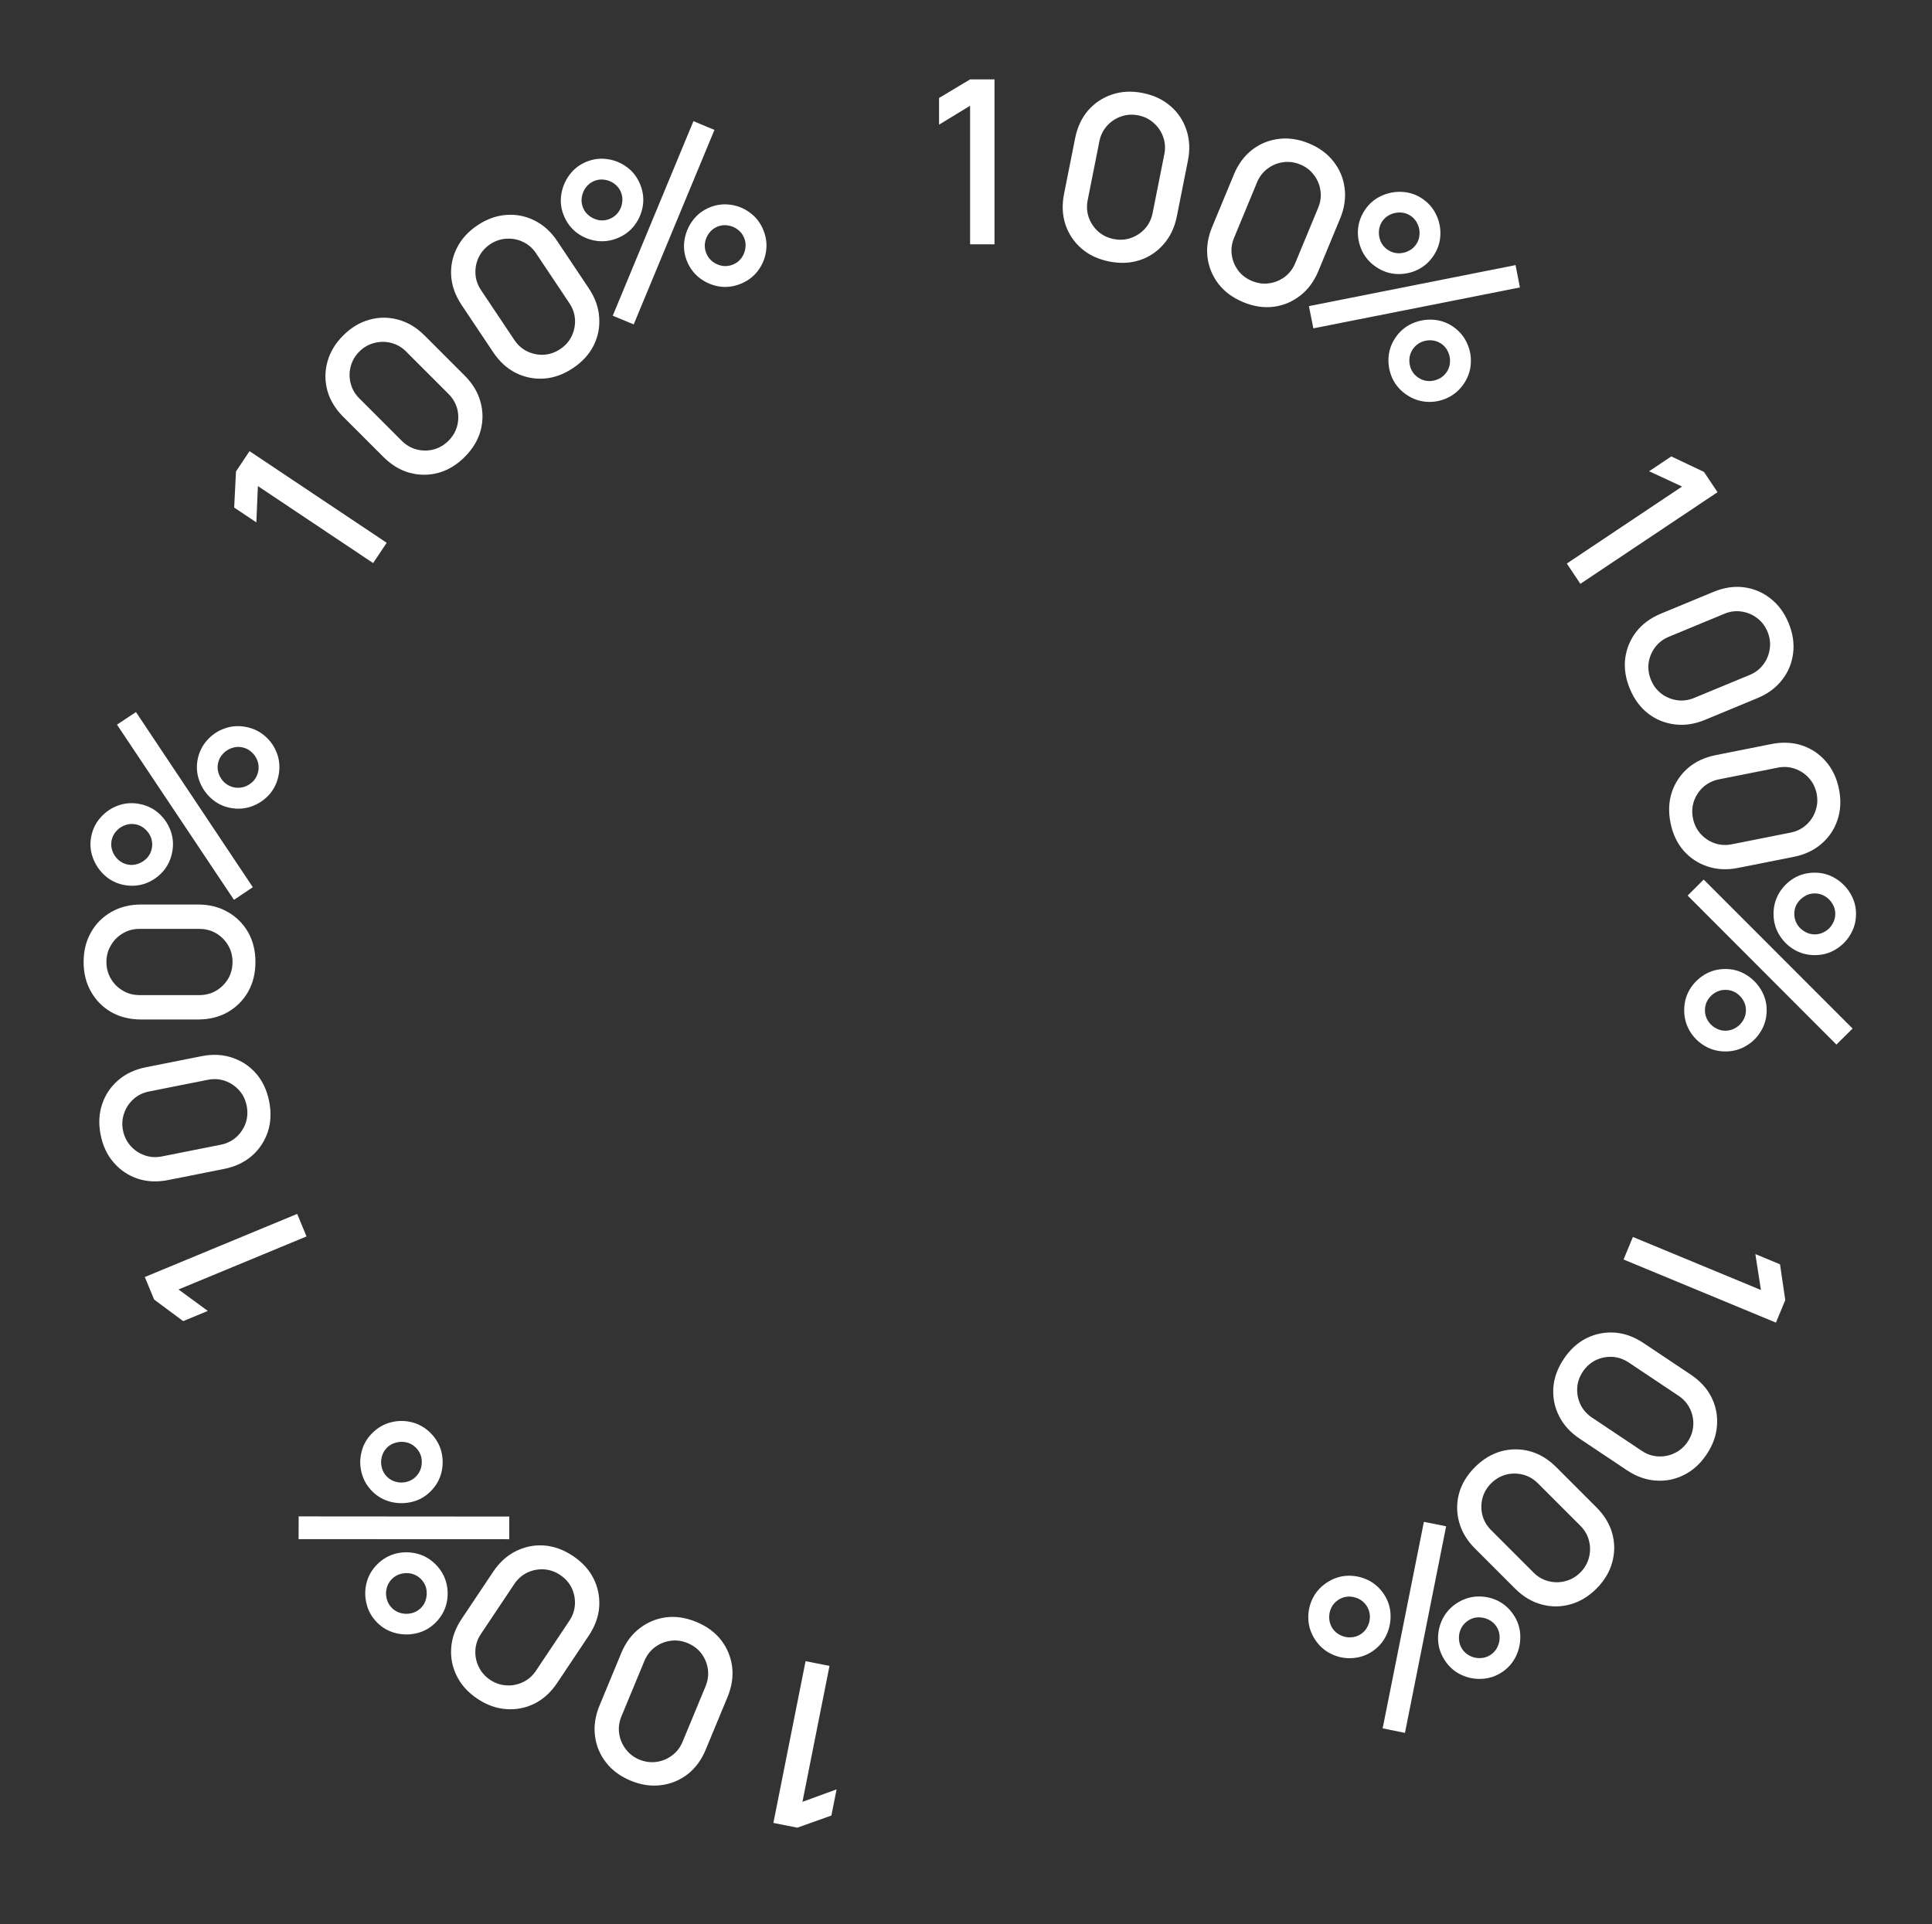 <?xml version="1.0" encoding="UTF-8"?> <svg xmlns="http://www.w3.org/2000/svg" width="253" height="252" viewBox="0 0 253 252" fill="none"><rect x="0" y="0" width="253" height="252" fill="#333333" stroke="none"/><path d="M108.625 218.187L105.084 235.988L109.554 234.353L108.872 237.781L104.411 239.372L101.278 238.748L105.492 217.563L108.625 218.187Z" fill="white"></path><path d="M91.194 212.427C92.552 212.989 93.631 213.782 94.43 214.806C95.225 215.839 95.707 217.002 95.875 218.295C96.034 219.583 95.832 220.907 95.27 222.265L92.422 229.139C91.86 230.497 91.067 231.575 90.043 232.374C89.01 233.17 87.849 233.647 86.56 233.806C85.268 233.974 83.942 233.776 82.584 233.214C81.226 232.651 80.149 231.854 79.354 230.821C78.555 229.797 78.076 228.641 77.917 227.352C77.749 226.059 77.946 224.734 78.509 223.376L81.356 216.502C81.919 215.144 82.716 214.067 83.749 213.272C84.773 212.473 85.931 211.989 87.224 211.821C88.513 211.662 89.836 211.864 91.194 212.427ZM90.046 215.198C89.307 214.892 88.565 214.79 87.819 214.893C87.06 215 86.376 215.28 85.767 215.731C85.154 216.192 84.692 216.796 84.382 217.544L81.374 224.806C81.068 225.545 80.971 226.29 81.083 227.039C81.19 227.798 81.477 228.48 81.941 229.083C82.392 229.692 82.987 230.15 83.726 230.456C84.466 230.762 85.215 230.862 85.974 230.754C86.719 230.651 87.399 230.37 88.012 229.909C88.621 229.458 89.078 228.863 89.385 228.124L92.392 220.862C92.702 220.114 92.804 219.36 92.696 218.601C92.584 217.851 92.303 217.172 91.852 216.563C91.387 215.959 90.785 215.504 90.046 215.198Z" fill="white"></path><path d="M75.021 203.781C76.244 204.597 77.147 205.586 77.731 206.746C78.309 207.914 78.555 209.148 78.468 210.449C78.372 211.744 77.916 213.003 77.099 214.225L72.966 220.411C72.149 221.633 71.16 222.537 70.001 223.121C68.832 223.699 67.601 223.94 66.305 223.845C65.005 223.757 63.743 223.305 62.521 222.489C61.299 221.672 60.398 220.68 59.82 219.511C59.236 218.351 58.992 217.124 59.087 215.829C59.175 214.528 59.627 213.267 60.444 212.044L64.577 205.858C65.394 204.636 66.386 203.736 67.554 203.157C68.714 202.573 69.945 202.325 71.245 202.412C72.54 202.508 73.799 202.964 75.021 203.781ZM73.355 206.275C72.689 205.831 71.981 205.586 71.23 205.541C70.464 205.498 69.739 205.639 69.053 205.963C68.362 206.295 67.792 206.798 67.342 207.471L62.975 214.006C62.531 214.672 62.29 215.383 62.253 216.14C62.211 216.905 62.358 217.629 62.696 218.312C63.02 218.997 63.514 219.562 64.18 220.007C64.845 220.451 65.56 220.695 66.325 220.737C67.077 220.782 67.798 220.639 68.489 220.307C69.175 219.983 69.74 219.488 70.184 218.823L74.551 212.288C75.001 211.614 75.247 210.895 75.289 210.129C75.326 209.372 75.183 208.651 74.859 207.966C74.521 207.283 74.02 206.72 73.355 206.275Z" fill="white"></path><path d="M66.688 198.624L66.688 201.594L39.1 201.583L39.111 198.603L66.688 198.624ZM56.389 187.689C57.089 188.389 57.559 189.198 57.8 190.118C58.026 191.037 58.026 191.956 57.8 192.875C57.566 193.802 57.096 194.618 56.389 195.325C55.696 196.018 54.883 196.478 53.949 196.704C53.016 196.931 52.086 196.927 51.16 196.694C50.234 196.46 49.431 196.004 48.752 195.325C48.052 194.625 47.585 193.812 47.352 192.886C47.112 191.967 47.112 191.047 47.352 190.128C47.578 189.209 48.045 188.396 48.752 187.689C49.459 186.982 50.276 186.511 51.202 186.278C52.114 186.045 53.034 186.045 53.96 186.278C54.879 186.518 55.689 186.989 56.389 187.689ZM54.469 189.608C54.123 189.262 53.723 189.032 53.271 188.919C52.804 188.806 52.341 188.809 51.881 188.93C51.414 189.043 51.011 189.269 50.672 189.608C50.333 189.948 50.106 190.351 49.993 190.818C49.873 191.277 49.873 191.737 49.993 192.196C50.099 192.656 50.325 193.059 50.672 193.406C51.011 193.745 51.414 193.971 51.881 194.084C52.334 194.198 52.793 194.198 53.26 194.084C53.72 193.964 54.119 193.734 54.459 193.395C54.798 193.056 55.028 192.656 55.148 192.196C55.261 191.73 55.265 191.267 55.159 190.807C55.038 190.347 54.809 189.948 54.469 189.608ZM57.036 204.882C57.736 205.582 58.206 206.392 58.447 207.311C58.68 208.237 58.684 209.16 58.457 210.079C58.217 210.998 57.743 211.812 57.036 212.519C56.343 213.212 55.53 213.671 54.596 213.898C53.663 214.124 52.733 214.12 51.807 213.887C50.881 213.654 50.078 213.197 49.399 212.519C48.699 211.819 48.236 211.009 48.01 210.09C47.769 209.171 47.766 208.248 47.999 207.321C48.225 206.402 48.692 205.589 49.399 204.882C50.106 204.175 50.923 203.705 51.849 203.471C52.769 203.245 53.691 203.249 54.618 203.482C55.53 203.715 56.336 204.182 57.036 204.882ZM55.116 206.802C54.777 206.462 54.377 206.232 53.918 206.112C53.451 205.999 52.988 206.003 52.528 206.123C52.061 206.236 51.658 206.462 51.319 206.802C50.98 207.141 50.753 207.544 50.64 208.011C50.52 208.47 50.52 208.93 50.64 209.39C50.753 209.856 50.98 210.259 51.319 210.599C51.658 210.938 52.061 211.165 52.528 211.278C52.981 211.391 53.44 211.391 53.907 211.278C54.374 211.165 54.777 210.938 55.116 210.599C55.456 210.259 55.682 209.856 55.795 209.39C55.908 208.923 55.912 208.46 55.806 208C55.692 207.548 55.463 207.148 55.116 206.802Z" fill="white"></path><path d="M40.141 161.938L23.373 168.884L27.215 171.692L23.986 173.03L20.185 170.204L18.963 167.252L38.919 158.986L40.141 161.938Z" fill="white"></path><path d="M35.246 144.245C35.533 145.687 35.473 147.024 35.066 148.257C34.649 149.492 33.949 150.539 32.968 151.397C31.984 152.245 30.772 152.812 29.33 153.099L22.033 154.551C20.591 154.837 19.254 154.777 18.021 154.37C16.786 153.953 15.744 153.253 14.896 152.269C14.038 151.288 13.466 150.076 13.179 148.634C12.892 147.193 12.957 145.854 13.374 144.619C13.781 143.386 14.477 142.345 15.46 141.497C16.442 140.639 17.653 140.067 19.095 139.78L26.392 138.329C27.834 138.042 29.172 138.107 30.407 138.524C31.64 138.931 32.686 139.626 33.544 140.607C34.392 141.59 34.96 142.803 35.246 144.245ZM32.304 144.83C32.148 144.045 31.82 143.371 31.321 142.808C30.809 142.237 30.197 141.823 29.483 141.568C28.76 141.314 28.001 141.266 27.207 141.424L19.498 142.958C18.713 143.114 18.04 143.446 17.479 143.956C16.907 144.467 16.5 145.083 16.256 145.805C16 146.518 15.95 147.267 16.106 148.052C16.262 148.837 16.596 149.515 17.107 150.086C17.607 150.649 18.218 151.058 18.942 151.312C19.655 151.567 20.404 151.617 21.189 151.461L28.898 149.928C29.692 149.77 30.375 149.435 30.947 148.924C31.508 148.414 31.916 147.803 32.172 147.089C32.416 146.368 32.46 145.615 32.304 144.83Z" fill="white"></path><path d="M33.45 125.994C33.45 127.464 33.13 128.764 32.49 129.894C31.84 131.024 30.95 131.914 29.82 132.564C28.69 133.204 27.39 133.524 25.92 133.524H18.48C17.01 133.524 15.71 133.204 14.58 132.564C13.45 131.914 12.565 131.024 11.925 129.894C11.275 128.764 10.95 127.464 10.95 125.994C10.95 124.524 11.275 123.224 11.925 122.094C12.565 120.964 13.45 120.079 14.58 119.439C15.71 118.789 17.01 118.464 18.48 118.464H25.92C27.39 118.464 28.69 118.789 29.82 119.439C30.95 120.079 31.84 120.964 32.49 122.094C33.13 123.224 33.45 124.524 33.45 125.994ZM30.45 125.994C30.45 125.194 30.26 124.469 29.88 123.819C29.49 123.159 28.97 122.634 28.32 122.244C27.66 121.854 26.925 121.659 26.115 121.659H18.255C17.455 121.659 16.73 121.854 16.08 122.244C15.42 122.634 14.9 123.159 14.52 123.819C14.13 124.469 13.935 125.194 13.935 125.994C13.935 126.794 14.13 127.524 14.52 128.184C14.9 128.834 15.42 129.354 16.08 129.744C16.73 130.134 17.455 130.329 18.255 130.329H26.115C26.925 130.329 27.66 130.134 28.32 129.744C28.97 129.354 29.49 128.834 29.88 128.184C30.26 127.524 30.45 126.794 30.45 125.994Z" fill="white"></path><path d="M33.108 116.2L30.638 117.85L15.32 94.906L17.804 93.259L33.108 116.2ZM36.478 101.561C36.285 102.532 35.873 103.373 35.243 104.084C34.604 104.783 33.84 105.293 32.95 105.616C32.05 105.936 31.109 105.999 30.129 105.804C29.168 105.613 28.334 105.192 27.627 104.542C26.92 103.891 26.407 103.116 26.086 102.216C25.765 101.317 25.699 100.396 25.886 99.454C26.079 98.483 26.496 97.644 27.137 96.935C27.767 96.224 28.532 95.714 29.429 95.403C30.319 95.08 31.255 95.017 32.236 95.212C33.216 95.407 34.061 95.825 34.77 96.465C35.471 97.094 35.981 97.858 36.302 98.758C36.613 99.656 36.672 100.59 36.478 101.561ZM33.816 101.032C33.911 100.551 33.88 100.091 33.723 99.652C33.558 99.201 33.297 98.818 32.942 98.503C32.589 98.177 32.177 97.968 31.706 97.874C31.235 97.781 30.774 97.817 30.323 97.982C29.875 98.137 29.492 98.393 29.177 98.748C28.854 99.091 28.644 99.504 28.549 99.984C28.455 100.455 28.491 100.916 28.656 101.367C28.813 101.806 29.069 102.188 29.422 102.513C29.777 102.828 30.191 103.033 30.661 103.127C31.132 103.22 31.592 103.189 32.041 103.034C32.492 102.869 32.879 102.614 33.202 102.271C33.517 101.916 33.722 101.502 33.816 101.032ZM22.542 111.651C22.349 112.622 21.937 113.463 21.306 114.174C20.666 114.882 19.9 115.398 19.01 115.721C18.113 116.031 17.173 116.089 16.192 115.894C15.231 115.703 14.397 115.282 13.691 114.632C12.984 113.981 12.47 113.206 12.15 112.307C11.829 111.407 11.762 110.486 11.95 109.544C12.143 108.573 12.559 107.739 13.197 107.04C13.828 106.329 14.593 105.814 15.493 105.493C16.383 105.17 17.319 105.107 18.299 105.302C19.28 105.497 20.125 105.915 20.834 106.555C21.532 107.194 22.042 107.963 22.363 108.863C22.675 109.751 22.735 110.68 22.542 111.651ZM19.879 111.122C19.973 110.651 19.942 110.191 19.787 109.742C19.622 109.291 19.361 108.908 19.006 108.593C18.653 108.268 18.241 108.058 17.77 107.965C17.299 107.871 16.838 107.907 16.387 108.072C15.938 108.227 15.556 108.483 15.241 108.838C14.915 109.191 14.706 109.603 14.613 110.074C14.519 110.545 14.555 111.006 14.72 111.457C14.877 111.896 15.133 112.278 15.486 112.603C15.839 112.928 16.251 113.138 16.722 113.231C17.193 113.325 17.654 113.289 18.105 113.124C18.555 112.959 18.942 112.704 19.266 112.361C19.579 112.015 19.784 111.602 19.879 111.122Z" fill="white"></path><path d="M48.862 73.746L33.771 63.662L33.571 68.417L30.665 66.475L30.903 61.745L32.678 59.089L50.637 71.089L48.862 73.746Z" fill="white"></path><path d="M60.854 59.846C59.815 60.885 58.669 61.578 57.418 61.925C56.159 62.264 54.901 62.264 53.642 61.925C52.39 61.578 51.245 60.885 50.205 59.846L44.944 54.585C43.905 53.546 43.212 52.4 42.866 51.148C42.526 49.89 42.53 48.635 42.876 47.383C43.216 46.124 43.905 44.975 44.944 43.936C45.984 42.897 47.133 42.207 48.392 41.868C49.643 41.521 50.895 41.521 52.146 41.868C53.405 42.207 54.554 42.897 55.593 43.936L60.854 49.197C61.894 50.236 62.583 51.385 62.923 52.644C63.269 53.896 63.273 55.151 62.933 56.409C62.587 57.661 61.894 58.806 60.854 59.846ZM58.733 57.725C59.299 57.159 59.677 56.512 59.868 55.784C60.059 55.041 60.062 54.302 59.879 53.567C59.688 52.824 59.306 52.167 58.733 51.594L53.175 46.036C52.609 45.47 51.959 45.096 51.224 44.912C50.481 44.721 49.742 44.724 49.007 44.922C48.271 45.106 47.621 45.481 47.055 46.047C46.489 46.612 46.111 47.267 45.92 48.009C45.729 48.737 45.729 49.473 45.92 50.215C46.104 50.95 46.479 51.601 47.045 52.167L52.602 57.725C53.175 58.297 53.833 58.679 54.575 58.87C55.311 59.054 56.046 59.054 56.781 58.87C57.517 58.672 58.167 58.29 58.733 57.725Z" fill="white"></path><path d="M75.031 48.213C73.809 49.029 72.55 49.486 71.255 49.581C69.955 49.669 68.72 49.423 67.552 48.845C66.392 48.261 65.404 47.357 64.587 46.135L60.453 39.949C59.637 38.727 59.181 37.468 59.085 36.173C58.998 34.872 59.246 33.642 59.83 32.482C60.408 31.314 61.309 30.321 62.531 29.505C63.753 28.688 65.015 28.236 66.316 28.149C67.611 28.053 68.838 28.297 69.998 28.881C71.166 29.459 72.159 30.36 72.975 31.582L77.109 37.768C77.926 38.99 78.378 40.252 78.465 41.553C78.561 42.848 78.319 44.08 77.741 45.248C77.157 46.408 76.254 47.396 75.031 48.213ZM73.365 45.718C74.03 45.274 74.527 44.713 74.856 44.036C75.189 43.345 75.336 42.621 75.299 41.864C75.257 41.098 75.011 40.379 74.561 39.706L70.194 33.17C69.749 32.505 69.184 32.011 68.499 31.687C67.808 31.355 67.083 31.214 66.323 31.265C65.566 31.302 64.855 31.542 64.189 31.987C63.524 32.431 63.026 32.999 62.694 33.69C62.364 34.367 62.221 35.088 62.263 35.853C62.3 36.611 62.541 37.322 62.985 37.987L67.352 44.522C67.802 45.196 68.372 45.699 69.063 46.031C69.749 46.354 70.47 46.498 71.227 46.461C71.987 46.41 72.7 46.163 73.365 45.718Z" fill="white"></path><path d="M82.985 42.487L80.241 41.35L90.808 15.867L93.558 17.017L82.985 42.487ZM97.029 37.157C96.114 37.535 95.186 37.66 94.245 37.53C93.309 37.388 92.46 37.036 91.697 36.475C90.931 35.905 90.356 35.158 89.973 34.234C89.598 33.329 89.485 32.402 89.633 31.453C89.781 30.504 90.14 29.646 90.71 28.88C91.281 28.113 92.009 27.546 92.896 27.179C93.811 26.8 94.74 26.68 95.686 26.819C96.627 26.948 97.476 27.3 98.233 27.874C98.996 28.435 99.569 29.177 99.951 30.101C100.334 31.025 100.456 31.96 100.317 32.905C100.184 33.837 99.832 34.686 99.262 35.453C98.688 36.21 97.944 36.778 97.029 37.157ZM95.99 34.648C96.443 34.461 96.808 34.18 97.085 33.805C97.369 33.417 97.543 32.988 97.607 32.517C97.681 32.043 97.627 31.584 97.443 31.14C97.259 30.697 96.974 30.333 96.586 30.05C96.207 29.763 95.782 29.587 95.312 29.523C94.847 29.445 94.388 29.5 93.935 29.687C93.491 29.871 93.128 30.157 92.845 30.544C92.567 30.919 92.391 31.344 92.317 31.818C92.252 32.289 92.312 32.746 92.496 33.19C92.679 33.633 92.96 33.998 93.339 34.285C93.727 34.568 94.153 34.749 94.619 34.827C95.089 34.891 95.546 34.832 95.99 34.648ZM80.897 31.175C79.982 31.554 79.054 31.678 78.113 31.549C77.168 31.41 76.314 31.06 75.551 30.499C74.794 29.925 74.224 29.176 73.841 28.252C73.466 27.347 73.353 26.42 73.501 25.471C73.649 24.522 74.008 23.664 74.578 22.898C75.148 22.131 75.877 21.564 76.764 21.197C77.678 20.818 78.604 20.7 79.54 20.843C80.481 20.972 81.335 21.322 82.101 21.892C82.864 22.453 83.436 23.195 83.819 24.119C84.202 25.043 84.324 25.978 84.185 26.923C84.042 27.859 83.686 28.71 83.116 29.476C82.551 30.23 81.811 30.796 80.897 31.175ZM79.858 28.666C80.301 28.483 80.666 28.202 80.953 27.823C81.237 27.435 81.41 27.006 81.475 26.535C81.549 26.061 81.495 25.602 81.311 25.158C81.127 24.715 80.841 24.352 80.454 24.069C80.075 23.782 79.65 23.606 79.18 23.541C78.705 23.467 78.246 23.522 77.803 23.705C77.359 23.889 76.996 24.175 76.713 24.563C76.435 24.937 76.259 25.362 76.185 25.837C76.111 26.311 76.166 26.77 76.35 27.213C76.533 27.657 76.819 28.02 77.207 28.303C77.595 28.586 78.021 28.767 78.487 28.845C78.948 28.913 79.405 28.854 79.858 28.666Z" fill="white"></path><path d="M127.037 32L127.037 13.85L122.972 16.325V12.83L127.037 10.4H130.232V32H127.037Z" fill="white"></path><path d="M145.257 34.249C143.815 33.962 142.602 33.395 141.619 32.546C140.637 31.688 139.938 30.642 139.521 29.407C139.114 28.174 139.053 26.836 139.34 25.394L140.792 18.097C141.079 16.656 141.646 15.443 142.494 14.46C143.352 13.478 144.398 12.784 145.631 12.376C146.866 11.959 148.204 11.894 149.646 12.181C151.088 12.468 152.299 13.04 153.281 13.898C154.264 14.746 154.96 15.787 155.367 17.02C155.784 18.255 155.849 19.594 155.562 21.035L154.111 28.332C153.824 29.774 153.252 30.986 152.394 31.967C151.546 32.951 150.504 33.651 149.269 34.068C148.036 34.475 146.698 34.535 145.257 34.249ZM145.842 31.306C146.626 31.462 147.375 31.418 148.086 31.172C148.81 30.918 149.426 30.51 149.935 29.949C150.447 29.378 150.781 28.695 150.939 27.9L152.473 20.191C152.629 19.407 152.579 18.658 152.323 17.944C152.069 17.221 151.656 16.608 151.083 16.107C150.521 15.597 149.848 15.265 149.064 15.109C148.279 14.953 147.525 15.001 146.802 15.255C146.09 15.501 145.479 15.91 144.967 16.481C144.458 17.042 144.125 17.715 143.969 18.5L142.436 26.209C142.278 27.003 142.326 27.762 142.579 28.486C142.835 29.199 143.244 29.811 143.805 30.32C144.378 30.822 145.057 31.15 145.842 31.306Z" fill="white"></path><path d="M162.806 39.573C161.447 39.011 160.369 38.218 159.57 37.194C158.775 36.161 158.293 34.998 158.125 33.705C157.966 32.416 158.168 31.093 158.73 29.735L161.578 22.861C162.14 21.503 162.933 20.425 163.957 19.625C164.99 18.83 166.151 18.353 167.44 18.194C168.732 18.026 170.058 18.224 171.416 18.786C172.774 19.349 173.851 20.146 174.646 21.179C175.445 22.203 175.924 23.359 176.083 24.648C176.251 25.941 176.054 27.266 175.491 28.625L172.644 35.498C172.081 36.856 171.284 37.933 170.251 38.728C169.227 39.527 168.069 40.011 166.776 40.179C165.487 40.338 164.164 40.136 162.806 39.573ZM163.954 36.802C164.693 37.108 165.435 37.21 166.181 37.107C166.94 37 167.624 36.72 168.233 36.269C168.846 35.808 169.308 35.204 169.618 34.456L172.625 27.194C172.932 26.455 173.029 25.71 172.917 24.961C172.81 24.202 172.524 23.52 172.059 22.917C171.608 22.308 171.013 21.85 170.274 21.544C169.535 21.238 168.785 21.139 168.026 21.246C167.281 21.349 166.601 21.63 165.988 22.09C165.379 22.542 164.922 23.137 164.615 23.876L161.608 31.138C161.298 31.886 161.196 32.64 161.304 33.399C161.416 34.149 161.697 34.828 162.148 35.437C162.613 36.041 163.215 36.496 163.954 36.802Z" fill="white"></path><path d="M171.985 43.005L171.406 40.092L198.465 34.721L199.036 37.646L171.985 43.005ZM184.219 51.721C183.396 51.171 182.777 50.469 182.362 49.614C181.961 48.757 181.781 47.855 181.824 46.909C181.872 45.955 182.174 45.063 182.73 44.231C183.274 43.416 183.982 42.807 184.853 42.403C185.725 41.999 186.637 41.821 187.591 41.869C188.545 41.917 189.421 42.208 190.22 42.741C191.043 43.291 191.659 43.998 192.069 44.861C192.484 45.715 192.663 46.617 192.607 47.566C192.564 48.511 192.265 49.4 191.709 50.231C191.154 51.063 190.445 51.683 189.582 52.093C188.733 52.5 187.831 52.679 186.877 52.631C185.928 52.575 185.043 52.271 184.219 51.721ZM185.728 49.464C186.135 49.736 186.572 49.883 187.038 49.906C187.518 49.926 187.971 49.832 188.399 49.625C188.834 49.423 189.185 49.122 189.452 48.723C189.719 48.324 189.862 47.884 189.882 47.405C189.91 46.93 189.82 46.48 189.613 46.052C189.419 45.622 189.119 45.271 188.711 44.999C188.312 44.732 187.873 44.589 187.393 44.569C186.927 44.546 186.476 44.636 186.041 44.838C185.613 45.045 185.266 45.349 185 45.748C184.733 46.147 184.585 46.584 184.557 47.058C184.537 47.538 184.624 47.993 184.818 48.423C185.025 48.85 185.329 49.197 185.728 49.464ZM180.231 34.984C179.407 34.434 178.788 33.732 178.373 32.877C177.964 32.014 177.78 31.11 177.823 30.164C177.879 29.216 178.185 28.326 178.741 27.494C179.285 26.68 179.993 26.07 180.864 25.666C181.736 25.262 182.648 25.084 183.602 25.132C184.556 25.18 185.433 25.471 186.231 26.005C187.054 26.555 187.666 27.258 188.067 28.116C188.483 28.971 188.666 29.875 188.618 30.829C188.575 31.775 188.276 32.663 187.721 33.495C187.165 34.326 186.456 34.947 185.593 35.356C184.735 35.758 183.83 35.934 182.876 35.886C181.935 35.835 181.054 35.535 180.231 34.984ZM181.739 32.727C182.138 32.994 182.575 33.141 183.049 33.169C183.529 33.189 183.982 33.096 184.41 32.888C184.845 32.686 185.197 32.385 185.463 31.986C185.73 31.587 185.873 31.148 185.893 30.668C185.921 30.194 185.832 29.743 185.624 29.316C185.422 28.88 185.122 28.529 184.722 28.262C184.323 27.995 183.884 27.852 183.404 27.832C182.938 27.809 182.487 27.899 182.052 28.101C181.616 28.303 181.265 28.604 180.998 29.003C180.732 29.402 180.588 29.841 180.568 30.321C180.548 30.801 180.635 31.256 180.829 31.686C181.028 32.108 181.332 32.455 181.739 32.727Z" fill="white"></path><path d="M205.179 73.807L220.27 63.724L215.954 61.719L218.86 59.777L223.138 61.807L224.913 64.463L206.954 76.464L205.179 73.807Z" fill="white"></path><path d="M213.431 90.206C212.869 88.847 212.667 87.524 212.826 86.235C212.994 84.942 213.475 83.779 214.271 82.746C215.07 81.723 216.148 80.93 217.506 80.367L224.38 77.52C225.738 76.957 227.062 76.755 228.351 76.914C229.643 77.082 230.802 77.566 231.825 78.365C232.858 79.16 233.656 80.237 234.219 81.595C234.781 82.953 234.978 84.279 234.81 85.571C234.651 86.86 234.172 88.017 233.373 89.04C232.578 90.073 231.501 90.871 230.143 91.433L223.27 94.281C221.912 94.843 220.586 95.04 219.293 94.872C218.005 94.713 216.844 94.237 215.811 93.441C214.787 92.642 213.994 91.564 213.431 90.206ZM216.203 89.057C216.509 89.796 216.962 90.394 217.562 90.849C218.175 91.309 218.856 91.595 219.606 91.707C220.365 91.815 221.118 91.713 221.867 91.403L229.129 88.396C229.868 88.09 230.463 87.632 230.914 87.023C231.375 86.41 231.654 85.726 231.753 84.971C231.864 84.221 231.767 83.477 231.461 82.737C231.155 81.998 230.695 81.398 230.082 80.938C229.482 80.483 228.803 80.201 228.044 80.094C227.294 79.982 226.55 80.079 225.811 80.386L218.549 83.394C217.801 83.704 217.196 84.165 216.736 84.778C216.284 85.387 216.003 86.066 215.891 86.816C215.793 87.571 215.897 88.318 216.203 89.057Z" fill="white"></path><path d="M218.754 107.755C218.467 106.313 218.527 104.976 218.934 103.743C219.351 102.508 220.051 101.461 221.032 100.603C222.016 99.755 223.228 99.188 224.67 98.901L231.967 97.449C233.409 97.163 234.746 97.223 235.979 97.63C237.214 98.047 238.256 98.747 239.104 99.731C239.962 100.712 240.535 101.924 240.821 103.366C241.108 104.807 241.043 106.146 240.626 107.381C240.219 108.614 239.523 109.655 238.54 110.503C237.558 111.361 236.347 111.933 234.905 112.22L227.608 113.671C226.166 113.958 224.828 113.893 223.593 113.476C222.36 113.069 221.314 112.374 220.456 111.393C219.608 110.41 219.04 109.197 218.754 107.755ZM221.696 107.17C221.852 107.955 222.18 108.629 222.679 109.192C223.191 109.763 223.803 110.177 224.517 110.432C225.24 110.686 225.999 110.734 226.793 110.576L234.502 109.042C235.287 108.886 235.96 108.554 236.521 108.044C237.093 107.533 237.5 106.917 237.744 106.195C238 105.482 238.05 104.733 237.894 103.948C237.738 103.163 237.404 102.485 236.893 101.914C236.393 101.351 235.782 100.942 235.058 100.688C234.345 100.433 233.596 100.383 232.811 100.539L225.102 102.072C224.308 102.23 223.625 102.565 223.053 103.076C222.492 103.586 222.083 104.197 221.828 104.911C221.584 105.632 221.54 106.385 221.696 107.17Z" fill="white"></path><path d="M221 117.294L223.1 115.194L242.6 134.709L240.485 136.809L221 117.294ZM220.55 132.309C220.55 131.319 220.79 130.414 221.27 129.594C221.76 128.784 222.41 128.134 223.22 127.644C224.04 127.154 224.95 126.909 225.95 126.909C226.93 126.909 227.83 127.159 228.65 127.659C229.47 128.159 230.125 128.819 230.615 129.639C231.105 130.459 231.35 131.349 231.35 132.309C231.35 133.299 231.105 134.204 230.615 135.024C230.135 135.844 229.485 136.494 228.665 136.974C227.855 137.464 226.95 137.709 225.95 137.709C224.95 137.709 224.04 137.464 223.22 136.974C222.41 136.494 221.76 135.844 221.27 135.024C220.79 134.204 220.55 133.299 220.55 132.309ZM223.265 132.309C223.265 132.799 223.385 133.244 223.625 133.644C223.875 134.054 224.205 134.379 224.615 134.619C225.025 134.869 225.47 134.994 225.95 134.994C226.43 134.994 226.875 134.869 227.285 134.619C227.695 134.379 228.02 134.054 228.26 133.644C228.51 133.244 228.635 132.799 228.635 132.309C228.635 131.829 228.51 131.384 228.26 130.974C228.02 130.574 227.695 130.249 227.285 129.999C226.875 129.759 226.43 129.639 225.95 129.639C225.47 129.639 225.025 129.759 224.615 129.999C224.205 130.249 223.875 130.574 223.625 130.974C223.385 131.384 223.265 131.829 223.265 132.309ZM232.25 119.694C232.25 118.704 232.49 117.799 232.97 116.979C233.46 116.159 234.11 115.504 234.92 115.014C235.74 114.534 236.65 114.294 237.65 114.294C238.63 114.294 239.53 114.544 240.35 115.044C241.17 115.544 241.825 116.204 242.315 117.024C242.805 117.844 243.05 118.734 243.05 119.694C243.05 120.684 242.805 121.584 242.315 122.394C241.835 123.214 241.185 123.869 240.365 124.359C239.555 124.849 238.65 125.094 237.65 125.094C236.65 125.094 235.74 124.849 234.92 124.359C234.11 123.869 233.46 123.214 232.97 122.394C232.49 121.584 232.25 120.684 232.25 119.694ZM234.965 119.694C234.965 120.174 235.085 120.619 235.325 121.029C235.575 121.439 235.905 121.764 236.315 122.004C236.725 122.254 237.17 122.379 237.65 122.379C238.13 122.379 238.575 122.254 238.985 122.004C239.395 121.764 239.72 121.439 239.96 121.029C240.21 120.619 240.335 120.174 240.335 119.694C240.335 119.214 240.21 118.769 239.96 118.359C239.72 117.959 239.395 117.634 238.985 117.384C238.575 117.134 238.13 117.009 237.65 117.009C237.17 117.009 236.725 117.134 236.315 117.384C235.905 117.634 235.575 117.959 235.325 118.359C235.085 118.759 234.965 119.204 234.965 119.694Z" fill="white"></path><path d="M213.831 162.006L230.599 168.952L229.868 164.249L233.097 165.587L233.786 170.272L232.564 173.224L212.608 164.958L213.831 162.006Z" fill="white"></path><path d="M204.781 177.979C205.597 176.756 206.586 175.853 207.746 175.269C208.914 174.691 210.148 174.445 211.449 174.533C212.744 174.628 214.003 175.084 215.225 175.901L221.411 180.034C222.633 180.851 223.537 181.839 224.121 182.999C224.699 184.168 224.94 185.399 224.845 186.694C224.757 187.995 224.305 189.257 223.489 190.479C222.672 191.701 221.68 192.602 220.511 193.18C219.351 193.764 218.124 194.008 216.829 193.912C215.528 193.825 214.267 193.373 213.044 192.556L206.858 188.423C205.636 187.606 204.736 186.614 204.157 185.446C203.573 184.286 203.325 183.055 203.412 181.755C203.508 180.46 203.964 179.201 204.781 177.979ZM207.275 179.645C206.831 180.31 206.586 181.019 206.541 181.77C206.498 182.536 206.639 183.261 206.963 183.947C207.295 184.638 207.798 185.208 208.471 185.658L215.006 190.025C215.672 190.469 216.383 190.71 217.14 190.747C217.905 190.789 218.629 190.642 219.312 190.304C219.997 189.98 220.562 189.486 221.007 188.821C221.451 188.155 221.695 187.44 221.737 186.675C221.782 185.923 221.639 185.202 221.307 184.511C220.983 183.825 220.488 183.261 219.823 182.816L213.288 178.449C212.614 177.999 211.895 177.753 211.129 177.711C210.372 177.674 209.651 177.817 208.966 178.141C208.283 178.479 207.72 178.98 207.275 179.645Z" fill="white"></path><path d="M193.146 192.154C194.185 191.115 195.331 190.422 196.582 190.075C197.841 189.736 199.099 189.736 200.358 190.075C201.61 190.422 202.755 191.115 203.795 192.154L209.056 197.415C210.095 198.454 210.788 199.6 211.134 200.851C211.474 202.11 211.47 203.365 211.124 204.617C210.784 205.875 210.095 207.025 209.056 208.064C208.016 209.103 206.867 209.793 205.608 210.132C204.357 210.479 203.105 210.479 201.854 210.132C200.595 209.793 199.446 209.103 198.406 208.064L193.146 202.803C192.106 201.764 191.417 200.615 191.077 199.356C190.731 198.104 190.727 196.849 191.067 195.591C191.413 194.339 192.106 193.194 193.146 192.154ZM195.267 194.275C194.701 194.841 194.323 195.488 194.132 196.216C193.941 196.959 193.938 197.698 194.121 198.433C194.312 199.176 194.694 199.833 195.267 200.406L200.825 205.964C201.39 206.53 202.041 206.904 202.776 207.088C203.519 207.279 204.258 207.276 204.993 207.078C205.729 206.894 206.379 206.519 206.945 205.953C207.51 205.388 207.889 204.733 208.08 203.991C208.271 203.263 208.271 202.527 208.08 201.785C207.896 201.049 207.521 200.399 206.955 199.833L201.398 194.275C200.825 193.703 200.167 193.321 199.425 193.13C198.689 192.946 197.954 192.946 197.219 193.13C196.483 193.328 195.833 193.71 195.267 194.275Z" fill="white"></path><path d="M186.462 199.321L189.375 199.901L183.983 226.956L181.061 226.365L186.462 199.321ZM173.728 207.289C174.551 206.739 175.437 206.436 176.385 206.379C177.331 206.337 178.232 206.516 179.09 206.917C179.953 207.327 180.662 207.948 181.218 208.779C181.762 209.594 182.054 210.481 182.094 211.441C182.134 212.4 181.949 213.312 181.54 214.175C181.13 215.038 180.526 215.736 179.728 216.269C178.905 216.819 178.016 217.118 177.062 217.166C176.114 217.223 175.212 217.043 174.357 216.628C173.5 216.227 172.793 215.611 172.238 214.779C171.682 213.948 171.38 213.055 171.332 212.101C171.281 211.161 171.461 210.259 171.87 209.396C172.285 208.542 172.905 207.839 173.728 207.289ZM175.236 209.547C174.829 209.819 174.525 210.166 174.326 210.588C174.124 211.023 174.037 211.478 174.065 211.952C174.085 212.432 174.229 212.872 174.495 213.271C174.762 213.67 175.113 213.97 175.549 214.172C175.976 214.38 176.427 214.47 176.901 214.441C177.373 214.427 177.812 214.284 178.22 214.012C178.619 213.745 178.919 213.394 179.121 212.958C179.32 212.536 179.41 212.086 179.39 211.606C179.362 211.132 179.215 210.695 178.948 210.296C178.681 209.897 178.334 209.593 177.907 209.386C177.471 209.184 177.018 209.09 176.546 209.104C176.072 209.132 175.635 209.28 175.236 209.547ZM190.717 210.009C191.54 209.459 192.426 209.156 193.374 209.099C194.328 209.051 195.234 209.228 196.092 209.629C196.946 210.044 197.651 210.667 198.207 211.499C198.751 212.314 199.044 213.201 199.083 214.16C199.123 215.12 198.938 216.031 198.529 216.894C198.119 217.757 197.515 218.455 196.717 218.989C195.894 219.539 195.009 219.835 194.064 219.878C193.115 219.934 192.21 219.758 191.347 219.348C190.489 218.947 189.783 218.33 189.227 217.499C188.671 216.667 188.37 215.775 188.321 214.821C188.279 213.875 188.462 212.971 188.872 212.108C189.279 211.258 189.894 210.559 190.717 210.009ZM192.225 212.266C191.826 212.533 191.523 212.88 191.315 213.307C191.113 213.743 191.026 214.198 191.055 214.672C191.075 215.152 191.218 215.591 191.484 215.99C191.751 216.39 192.102 216.69 192.538 216.892C192.965 217.1 193.416 217.189 193.89 217.161C194.37 217.141 194.81 216.998 195.209 216.731C195.608 216.465 195.908 216.113 196.11 215.678C196.31 215.256 196.399 214.805 196.379 214.325C196.359 213.846 196.216 213.406 195.949 213.007C195.683 212.608 195.332 212.307 194.896 212.105C194.46 211.903 194.007 211.81 193.535 211.824C193.069 211.847 192.633 211.994 192.225 212.266Z" fill="white"></path></svg> 
